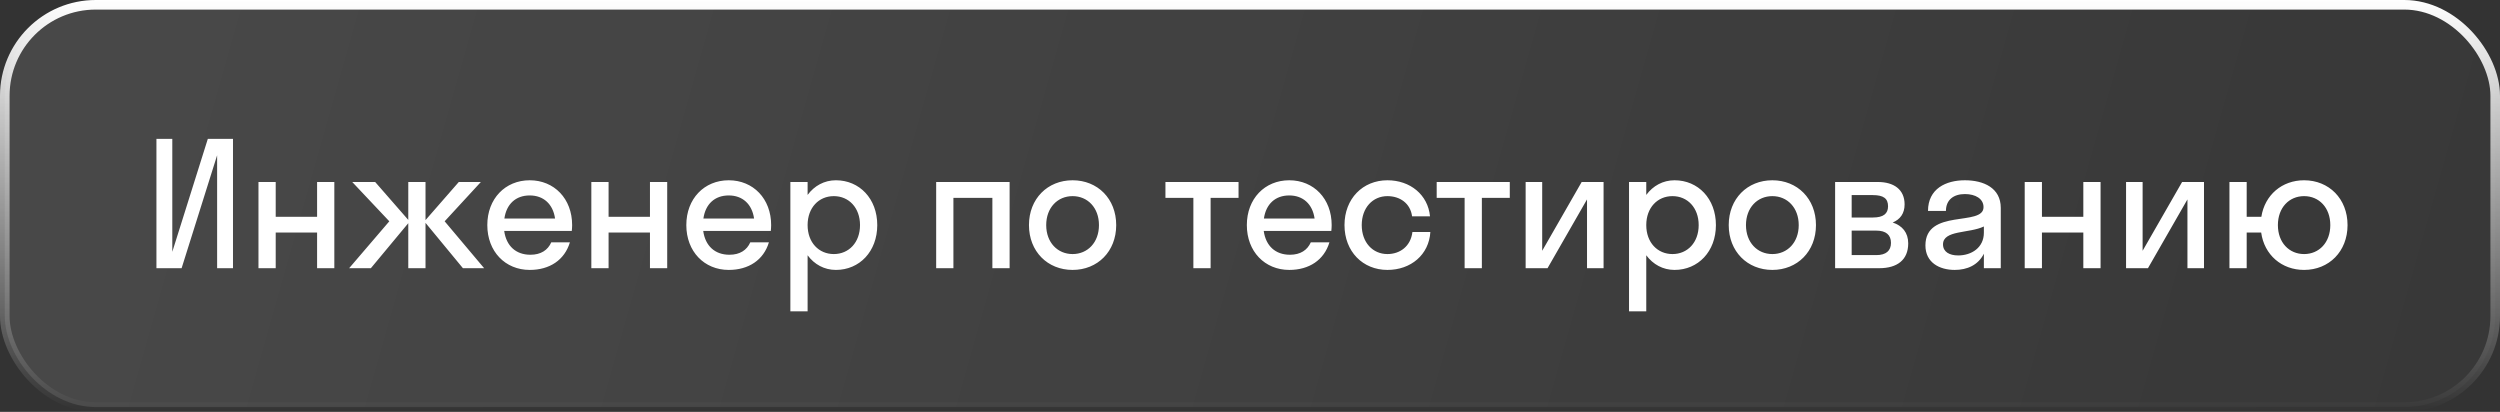 <?xml version="1.0" encoding="UTF-8"?> <svg xmlns="http://www.w3.org/2000/svg" width="261" height="43" viewBox="0 0 261 43" fill="none"><rect x="0" y="0" width="261" height="43" fill="#333333" stroke="none"/> <rect x="0.5" y="0.5" width="260" height="42" rx="9.5" fill="url(#paint0_linear_2088_526)" fill-opacity="0.1"></rect> <rect x="0.5" y="0.5" width="260" height="42" rx="9.5" stroke="url(#paint1_linear_2088_526)"></rect> <path d="M21.696 14.5H24.324V28H22.668V16.21L18.96 28H16.332V14.5H17.988V26.29L21.696 14.5ZM28.784 28H26.984V19H28.784V22.636H33.104V19H34.904V28H33.104V24.274H28.784V28ZM44.424 19V22.978L47.898 19H50.202L46.422 23.104L50.544 28H48.33L44.424 23.266V28H42.624V23.302L38.718 28H36.45L40.644 23.104L36.774 19H39.168L42.624 22.96V19H44.424ZM59.695 24.112H52.639C52.855 25.678 53.863 26.596 55.375 26.596C56.473 26.596 57.193 26.11 57.553 25.3H59.497C58.939 27.154 57.373 28.18 55.303 28.18C52.747 28.18 50.875 26.254 50.875 23.5C50.875 20.746 52.747 18.82 55.303 18.82C57.859 18.82 59.731 20.746 59.731 23.5C59.731 23.716 59.713 23.914 59.695 24.112ZM55.303 20.404C53.845 20.404 52.873 21.304 52.657 22.816H57.949C57.733 21.304 56.743 20.404 55.303 20.404ZM63.536 28H61.736V19H63.536V22.636H67.856V19H69.656V28H67.856V24.274H63.536V28ZM80.472 24.112H73.416C73.632 25.678 74.64 26.596 76.152 26.596C77.25 26.596 77.97 26.11 78.33 25.3H80.274C79.716 27.154 78.15 28.18 76.08 28.18C73.524 28.18 71.652 26.254 71.652 23.5C71.652 20.746 73.524 18.82 76.08 18.82C78.636 18.82 80.508 20.746 80.508 23.5C80.508 23.716 80.49 23.914 80.472 24.112ZM76.08 20.404C74.622 20.404 73.65 21.304 73.434 22.816H78.726C78.51 21.304 77.52 20.404 76.08 20.404ZM84.314 32.5H82.514V19H84.314V20.35C85.016 19.396 86.06 18.82 87.266 18.82C89.732 18.82 91.586 20.746 91.586 23.5C91.586 26.254 89.732 28.18 87.266 28.18C86.06 28.18 85.016 27.604 84.314 26.65V32.5ZM87.05 26.524C88.616 26.524 89.786 25.318 89.786 23.5C89.786 21.682 88.616 20.476 87.05 20.476C85.484 20.476 84.314 21.682 84.314 23.5C84.314 25.318 85.484 26.524 87.05 26.524ZM99.536 28H97.736V19H105.404V28H103.604V20.656H99.536V28ZM111.978 28.18C109.368 28.18 107.424 26.254 107.424 23.5C107.424 20.746 109.368 18.82 111.978 18.82C114.588 18.82 116.532 20.746 116.532 23.5C116.532 26.254 114.588 28.18 111.978 28.18ZM111.978 26.524C113.544 26.524 114.732 25.318 114.732 23.5C114.732 21.682 113.544 20.476 111.978 20.476C110.412 20.476 109.224 21.682 109.224 23.5C109.224 25.318 110.412 26.524 111.978 26.524ZM126.388 28H124.588V20.656H121.672V19H129.304V20.656H126.388V28ZM138.99 24.112H131.934C132.15 25.678 133.158 26.596 134.67 26.596C135.768 26.596 136.488 26.11 136.848 25.3H138.792C138.234 27.154 136.668 28.18 134.598 28.18C132.042 28.18 130.17 26.254 130.17 23.5C130.17 20.746 132.042 18.82 134.598 18.82C137.154 18.82 139.026 20.746 139.026 23.5C139.026 23.716 139.008 23.914 138.99 24.112ZM134.598 20.404C133.14 20.404 132.168 21.304 131.952 22.816H137.244C137.028 21.304 136.038 20.404 134.598 20.404ZM147.421 22.582C147.241 21.214 146.143 20.476 144.847 20.476C143.317 20.476 142.165 21.682 142.165 23.5C142.165 25.318 143.317 26.524 144.847 26.524C146.161 26.524 147.277 25.714 147.457 24.22H149.329C149.185 26.596 147.295 28.18 144.847 28.18C142.273 28.18 140.365 26.254 140.365 23.5C140.365 20.746 142.273 18.82 144.847 18.82C147.223 18.82 149.077 20.332 149.293 22.582H147.421ZM154.706 28H152.906V20.656H149.99V19H157.622V20.656H154.706V28ZM167.413 28H165.685V20.818L161.563 28H159.277V19H161.005V26.182L165.127 19H167.413V28ZM171.87 32.5H170.07V19H171.87V20.35C172.572 19.396 173.616 18.82 174.822 18.82C177.288 18.82 179.142 20.746 179.142 23.5C179.142 26.254 177.288 28.18 174.822 28.18C173.616 28.18 172.572 27.604 171.87 26.65V32.5ZM174.606 26.524C176.172 26.524 177.342 25.318 177.342 23.5C177.342 21.682 176.172 20.476 174.606 20.476C173.04 20.476 171.87 21.682 171.87 23.5C171.87 25.318 173.04 26.524 174.606 26.524ZM185.033 28.18C182.423 28.18 180.479 26.254 180.479 23.5C180.479 20.746 182.423 18.82 185.033 18.82C187.643 18.82 189.587 20.746 189.587 23.5C189.587 26.254 187.643 28.18 185.033 28.18ZM185.033 26.524C186.599 26.524 187.787 25.318 187.787 23.5C187.787 21.682 186.599 20.476 185.033 20.476C183.467 20.476 182.279 21.682 182.279 23.5C182.279 25.318 183.467 26.524 185.033 26.524ZM191.586 28V19H196.05C197.706 19 198.84 19.774 198.84 21.34C198.84 22.294 198.372 22.906 197.598 23.23C198.588 23.554 199.218 24.274 199.218 25.408C199.218 27.136 198.066 28 196.194 28H191.586ZM195.528 20.368H193.314V22.708H195.528C196.644 22.708 197.112 22.294 197.112 21.538C197.112 20.728 196.644 20.368 195.528 20.368ZM195.888 24.076H193.314V26.632H195.888C196.896 26.632 197.418 26.182 197.418 25.354C197.418 24.526 196.896 24.076 195.888 24.076ZM204.074 28.18C202.472 28.18 201.014 27.406 201.014 25.624C201.014 21.736 207.08 23.68 207.08 21.628C207.08 20.746 206.234 20.26 205.136 20.26C203.966 20.26 203.156 20.854 203.156 22.024H201.284C201.284 19.702 203.156 18.82 205.136 18.82C207.08 18.82 208.88 19.612 208.88 21.7V28H207.116V26.488C206.522 27.676 205.37 28.18 204.074 28.18ZM202.85 25.516C202.85 26.29 203.516 26.668 204.434 26.668C205.82 26.668 207.116 25.858 207.116 24.292V23.644C205.586 24.382 202.85 24.004 202.85 25.516ZM213.179 28H211.379V19H213.179V22.636H217.499V19H219.299V28H217.499V24.274H213.179V28ZM230.097 28H228.369V20.818L224.247 28H221.961V19H223.689V26.182L227.811 19H230.097V28ZM234.554 28H232.754V19H234.554V22.636H236.084C236.444 20.35 238.244 18.82 240.548 18.82C243.14 18.82 245.084 20.746 245.084 23.5C245.084 26.254 243.14 28.18 240.548 28.18C238.208 28.18 236.39 26.614 236.066 24.274H234.554V28ZM240.548 26.524C242.114 26.524 243.284 25.318 243.284 23.5C243.284 21.682 242.114 20.476 240.548 20.476C238.982 20.476 237.812 21.682 237.812 23.5C237.812 25.318 238.982 26.524 240.548 26.524Z" fill="white"></path> <defs> <linearGradient id="paint0_linear_2088_526" x1="25.395" y1="2.53778e-05" x2="316.861" y2="82.433" gradientUnits="userSpaceOnUse"> <stop stop-color="white"></stop> <stop offset="1" stop-color="white" stop-opacity="0"></stop> </linearGradient> <linearGradient id="paint1_linear_2088_526" x1="130.5" y1="0" x2="130.5" y2="43" gradientUnits="userSpaceOnUse"> <stop stop-color="white"></stop> <stop offset="1" stop-color="white" stop-opacity="0"></stop> </linearGradient> </defs> </svg> 